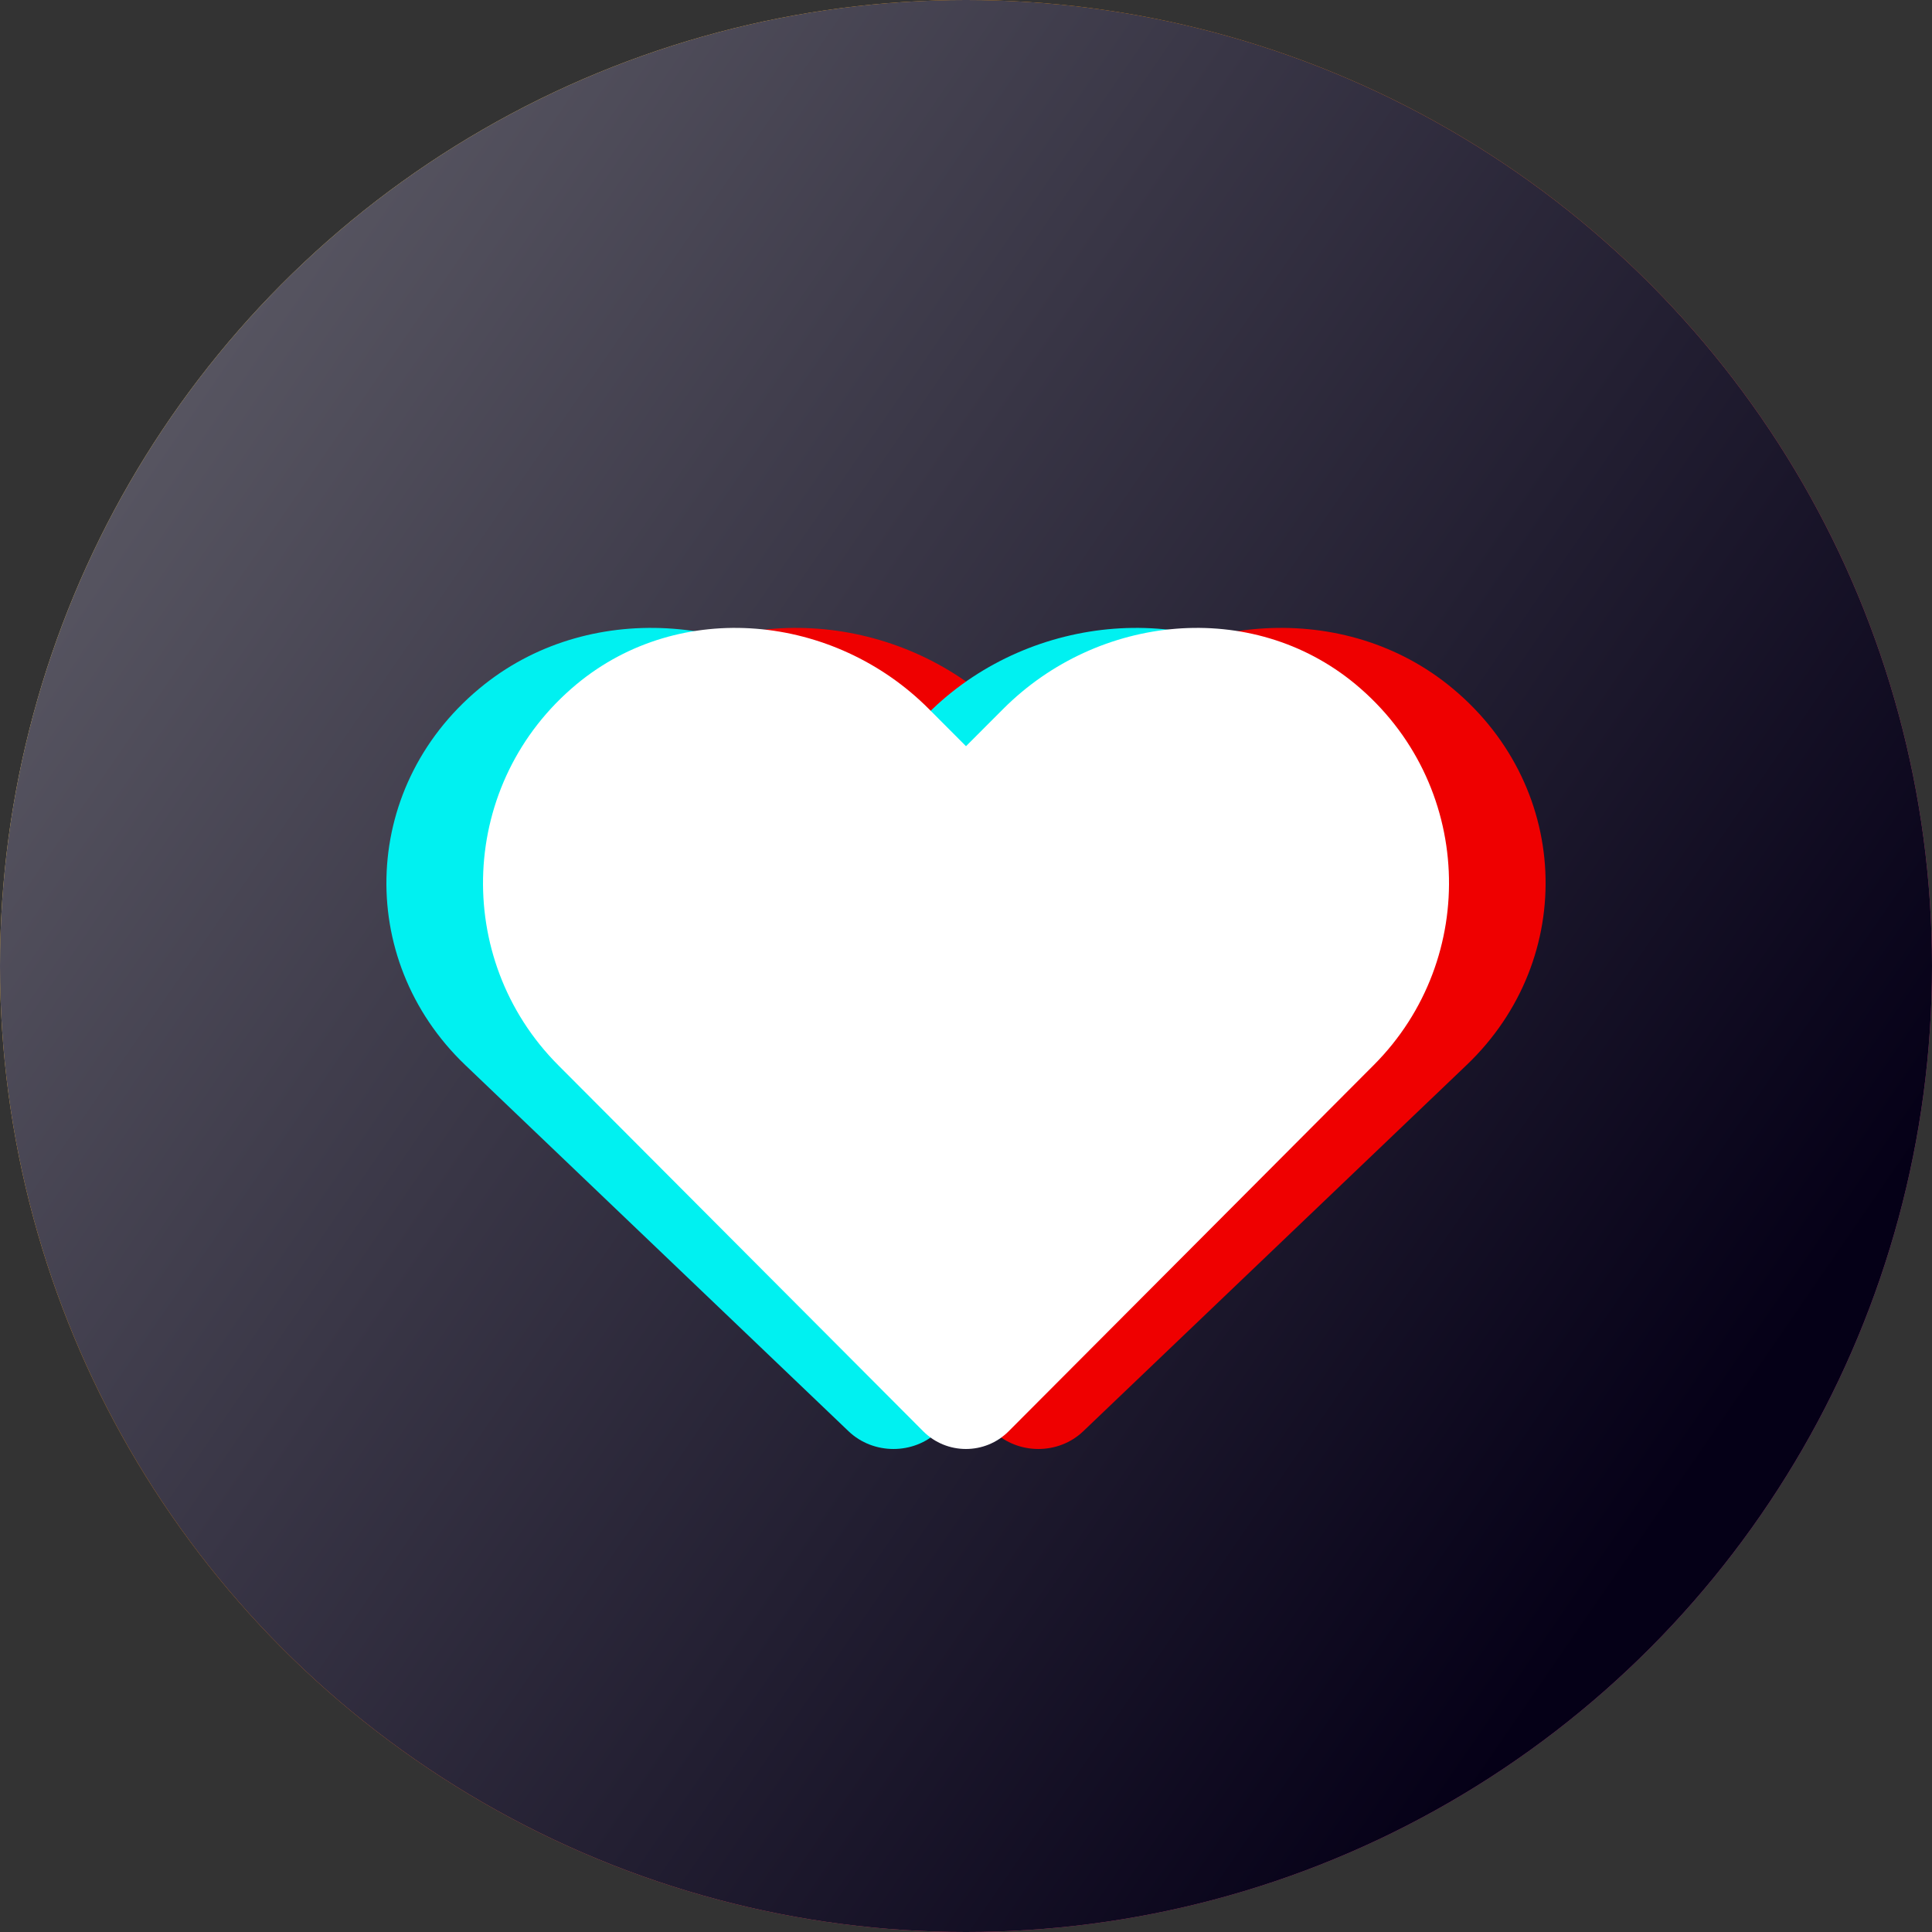 <svg width="40" height="40" viewBox="0 0 40 40" fill="none" xmlns="http://www.w3.org/2000/svg">
<rect x="0" y="0" width="40" height="40" fill="#333333" stroke="none"/>
<circle cx="20" cy="20" r="20" fill="url(#paint0_linear_105_69)"/>
<circle cx="20" cy="20" r="20" fill="url(#paint1_linear_105_69)"/>
<path d="M29.962 14.162C27.714 12.39 24.371 12.709 22.308 14.678L21.5 15.449L20.692 14.678C18.633 12.709 15.287 12.39 13.039 14.162C10.463 16.196 10.328 19.847 12.633 22.051L20.569 29.633C21.082 30.122 21.915 30.122 22.427 29.633L30.364 22.051C32.673 19.847 32.537 16.196 29.962 14.162V14.162Z" fill="#EF0000"/>
<path d="M26.962 14.162C24.714 12.39 21.371 12.709 19.308 14.678L18.5 15.449L17.692 14.678C15.633 12.709 12.287 12.39 10.039 14.162C7.463 16.196 7.328 19.847 9.633 22.051L17.569 29.633C18.082 30.122 18.915 30.122 19.427 29.633L27.364 22.051C29.673 19.847 29.537 16.196 26.962 14.162V14.162Z" fill="#00F1F1"/>
<path d="M28.059 14.162C25.918 12.39 22.735 12.709 20.77 14.678L20 15.449L19.231 14.678C17.27 12.709 14.082 12.39 11.942 14.162C9.489 16.196 9.36 19.847 11.555 22.051L19.114 29.633C19.602 30.122 20.395 30.122 20.883 29.633L28.442 22.051C30.641 19.847 30.512 16.196 28.059 14.162V14.162Z" fill="white"/>
<defs>
<linearGradient id="paint0_linear_105_69" x1="59" y1="54.5" x2="1.112" y2="15.053" gradientUnits="userSpaceOnUse">
<stop stop-color="#1A23CD"/>
<stop offset="0.151" stop-color="#8F36FF"/>
<stop offset="0.63" stop-color="#E7495C"/>
<stop offset="0.87" stop-color="#FF9401"/>
<stop offset="1" stop-color="#FFD05F"/>
</linearGradient>
<linearGradient id="paint1_linear_105_69" x1="34.5" y1="31.5" x2="2.5" y2="9.5" gradientUnits="userSpaceOnUse">
<stop stop-color="#050017"/>
<stop offset="1" stop-color="#575561"/>
</linearGradient>
</defs>
</svg>
